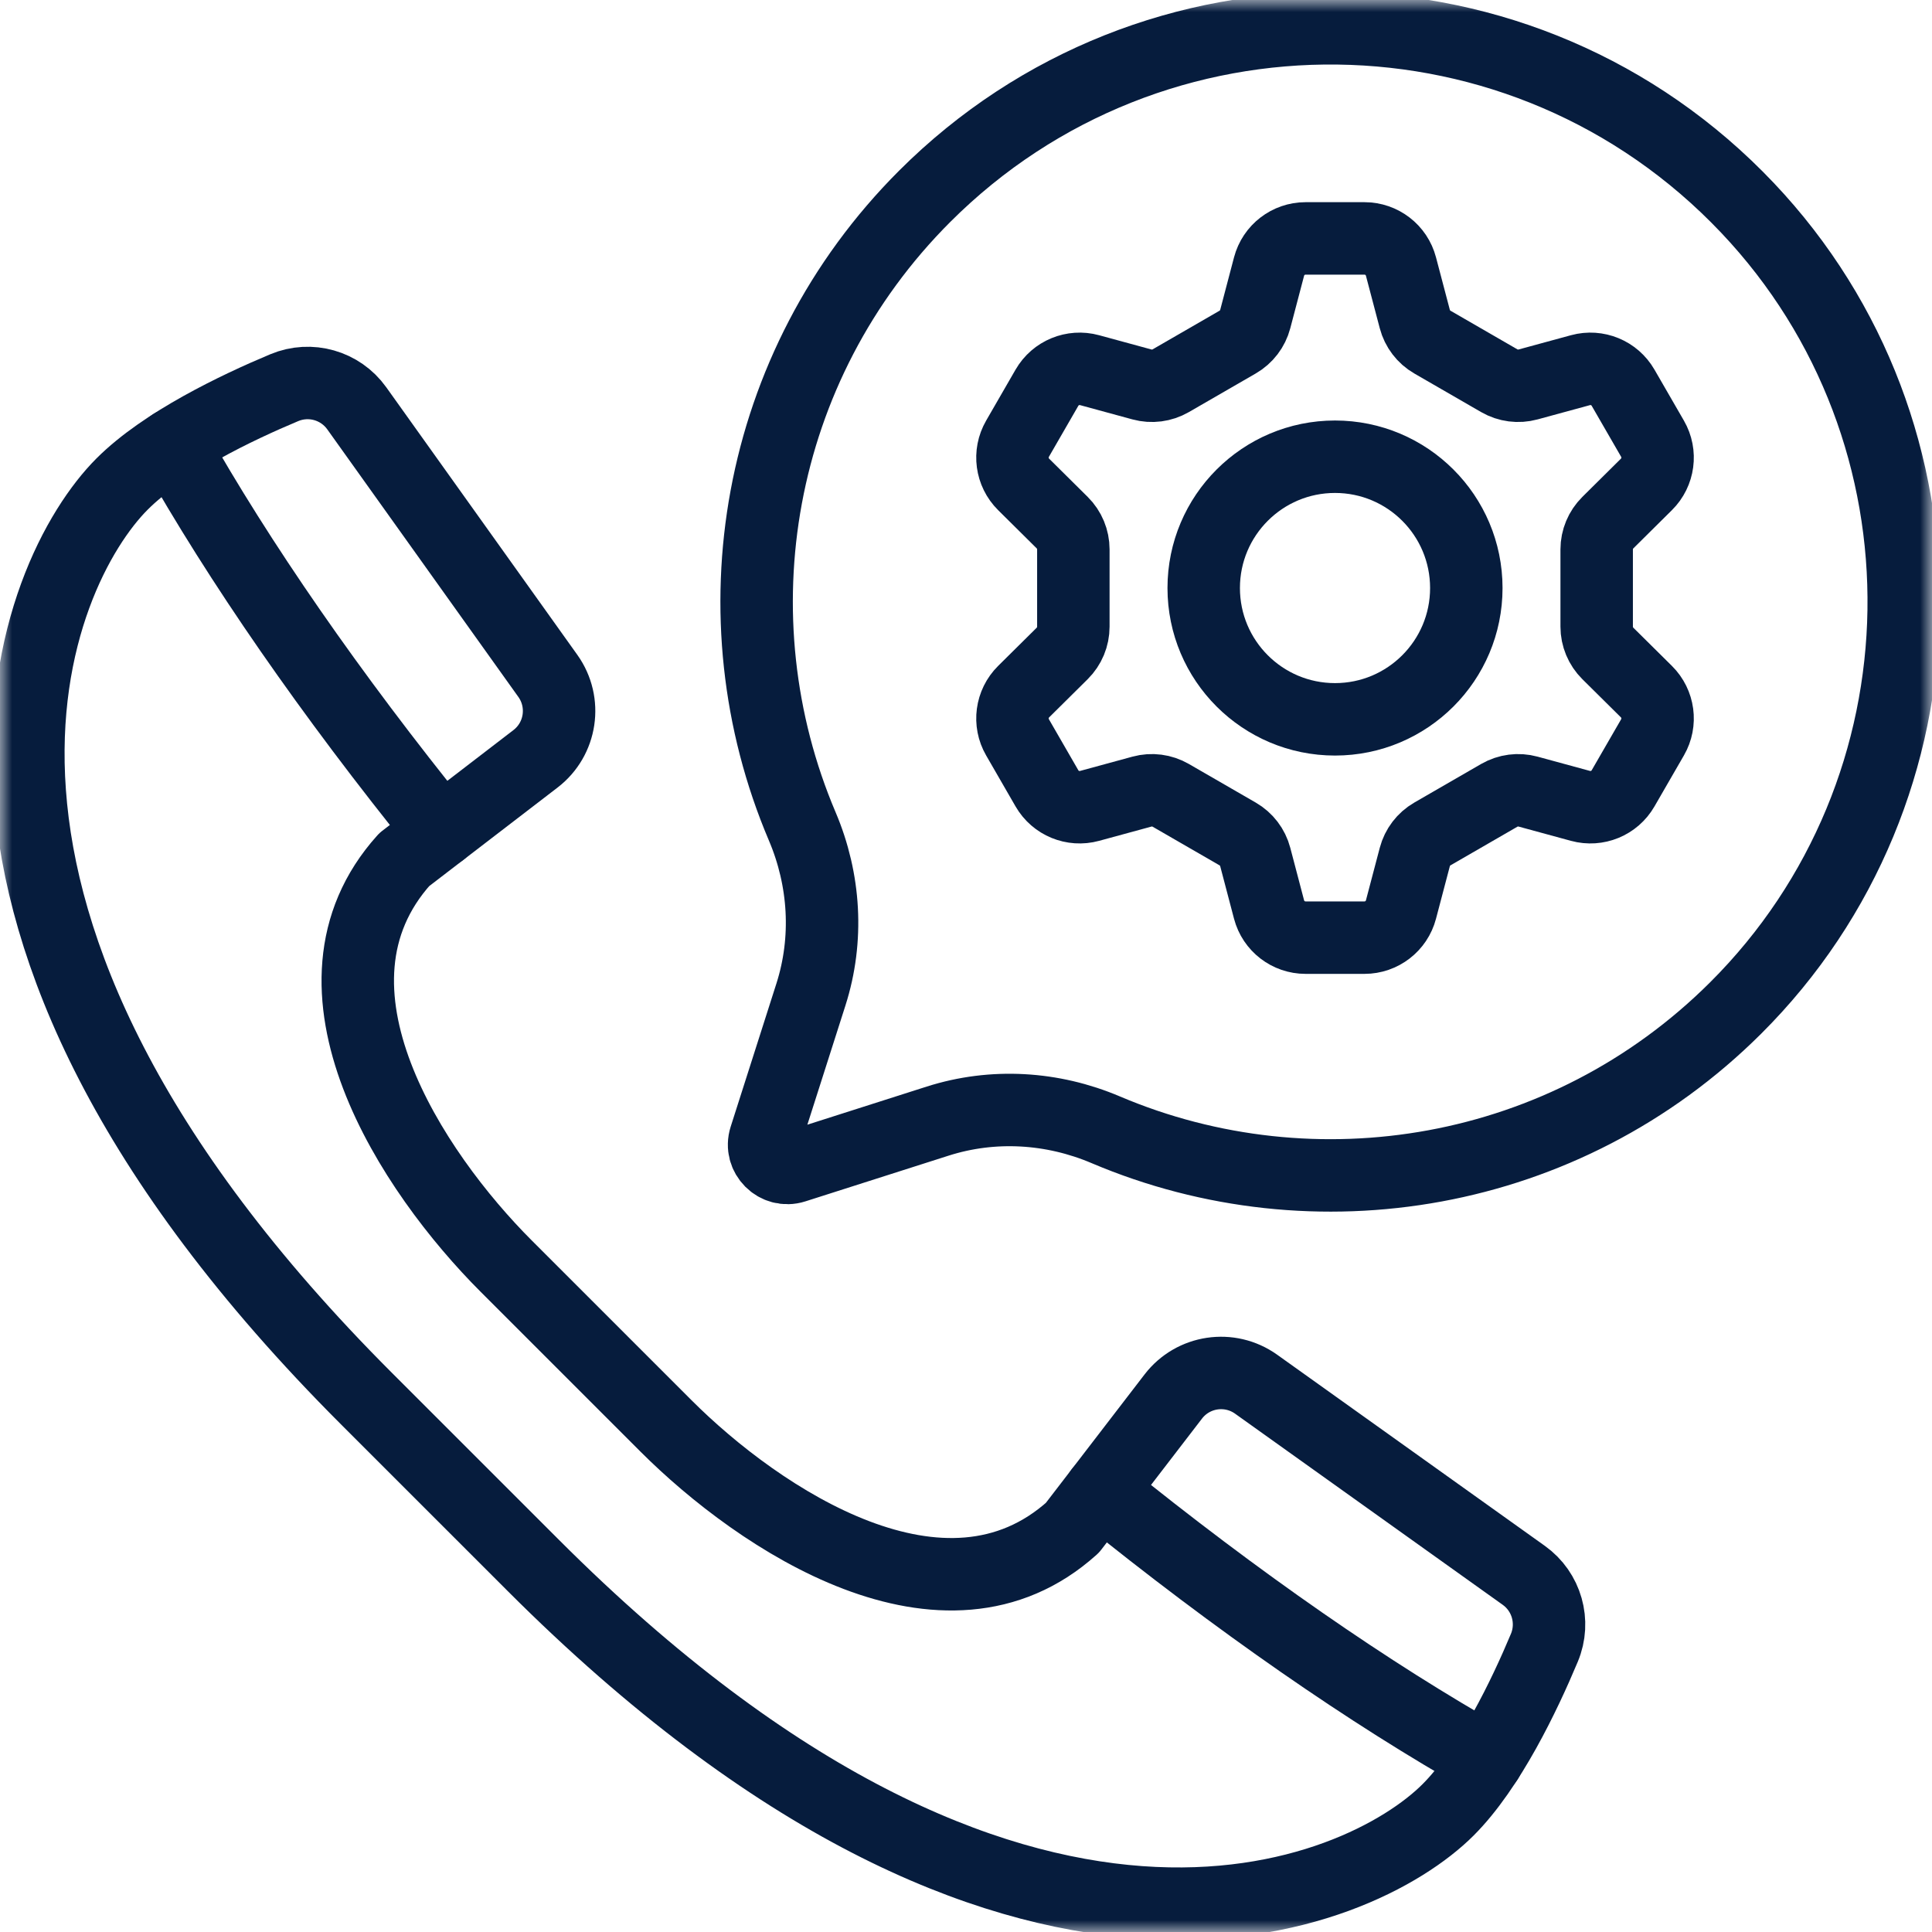 <?xml version="1.0" encoding="UTF-8"?> <svg xmlns="http://www.w3.org/2000/svg" width="80" height="80" viewBox="0 0 80 80" fill="none"><g clip-path="url(#clip0_47_76)"><mask id="mask0_47_76" style="mask-type:luminance" maskUnits="userSpaceOnUse" x="0" y="-1" width="81" height="81"><path d="M0.002 -0.001H80.002V79.999H0.002V-0.001Z" fill="white"></path></mask><g mask="url(#mask0_47_76)"><path d="M5.057 20.041C6.775 18.323 9.808 16.874 11.771 16.053C12.848 15.602 14.093 15.956 14.772 16.906L22.685 27.987C23.467 29.083 23.242 30.6 22.175 31.42L16.741 35.593C11.972 40.887 17.087 48.555 20.96 52.427L27.574 59.041C31.447 62.914 39.115 68.029 44.408 63.26L48.583 57.827C49.402 56.76 50.92 56.535 52.015 57.318L63.095 65.23C64.046 65.908 64.399 67.154 63.949 68.23C63.127 70.193 61.678 73.226 59.96 74.944C56.335 78.569 42.151 84.889 22.089 64.827L15.174 57.913C-4.888 37.851 1.432 23.666 5.057 20.041Z" stroke="#061C3D" stroke-width="3" stroke-miterlimit="10" stroke-linecap="round" stroke-linejoin="round"></path><path d="M18.27 34.417C13.669 28.727 9.9 23.272 7.16 18.405" stroke="#061C3D" stroke-width="3" stroke-miterlimit="10" stroke-linecap="round" stroke-linejoin="round"></path><path d="M61.583 72.865C56.715 70.118 51.263 66.343 45.576 61.741" stroke="#061C3D" stroke-width="3" stroke-miterlimit="10" stroke-linecap="round" stroke-linejoin="round"></path><path d="M72.363 8.61C63.129 -1.145 47.728 -1.305 38.29 8.128C31.232 15.182 29.542 25.57 33.22 34.22C34.159 36.429 34.309 38.893 33.579 41.179L31.686 47.106C31.448 47.851 32.151 48.554 32.897 48.316L38.83 46.422C41.116 45.693 43.579 45.843 45.787 46.782C54.428 50.453 64.802 48.775 71.86 41.749C80.95 32.699 81.181 17.925 72.363 8.61Z" stroke="#061C3D" stroke-width="3" stroke-miterlimit="10" stroke-linecap="round" stroke-linejoin="round"></path><path d="M49.843 24.349C49.843 27.352 52.278 29.786 55.28 29.786C58.283 29.786 60.717 27.352 60.717 24.349C60.717 21.346 58.283 18.912 55.28 18.912C52.278 18.912 49.843 21.346 49.843 24.349ZM51.977 13.211L52.549 11.037C52.73 10.35 53.35 9.872 54.06 9.872H56.5C57.21 9.872 57.831 10.35 58.011 11.037L58.584 13.211C58.69 13.614 58.952 13.958 59.313 14.166L62.082 15.765C62.443 15.973 62.873 16.029 63.275 15.919L65.444 15.328C66.129 15.141 66.853 15.439 67.208 16.054L68.428 18.167C68.783 18.782 68.679 19.558 68.175 20.058L66.578 21.641C66.282 21.934 66.115 22.334 66.115 22.75V25.948C66.115 26.365 66.282 26.764 66.578 27.058L68.175 28.64C68.679 29.14 68.783 29.917 68.428 30.531L67.208 32.644C66.853 33.259 66.129 33.557 65.444 33.37L63.275 32.779C62.873 32.669 62.443 32.725 62.082 32.933L59.313 34.532C58.952 34.74 58.69 35.084 58.584 35.487L58.011 37.662C57.831 38.348 57.21 38.826 56.5 38.826H54.06C53.35 38.826 52.73 38.348 52.549 37.662L51.977 35.487C51.871 35.084 51.608 34.74 51.247 34.532L48.478 32.933C48.117 32.725 47.688 32.669 47.286 32.779L45.117 33.37C44.432 33.557 43.707 33.259 43.352 32.644L42.133 30.531C41.778 29.917 41.882 29.14 42.386 28.64L43.983 27.058C44.279 26.764 44.445 26.365 44.445 25.948V22.75C44.445 22.334 44.279 21.934 43.983 21.641L42.386 20.058C41.882 19.558 41.778 18.782 42.133 18.167L43.352 16.054C43.707 15.439 44.432 15.141 45.117 15.328L47.286 15.919C47.688 16.029 48.117 15.973 48.478 15.765L51.247 14.166C51.608 13.958 51.871 13.614 51.977 13.211Z" stroke="#061C3D" stroke-width="3" stroke-miterlimit="10" stroke-linecap="round" stroke-linejoin="round"></path></g></g><defs><clipPath id="clip0_47_76"><rect width="80" height="80" fill="white"></rect></clipPath></defs></svg> 